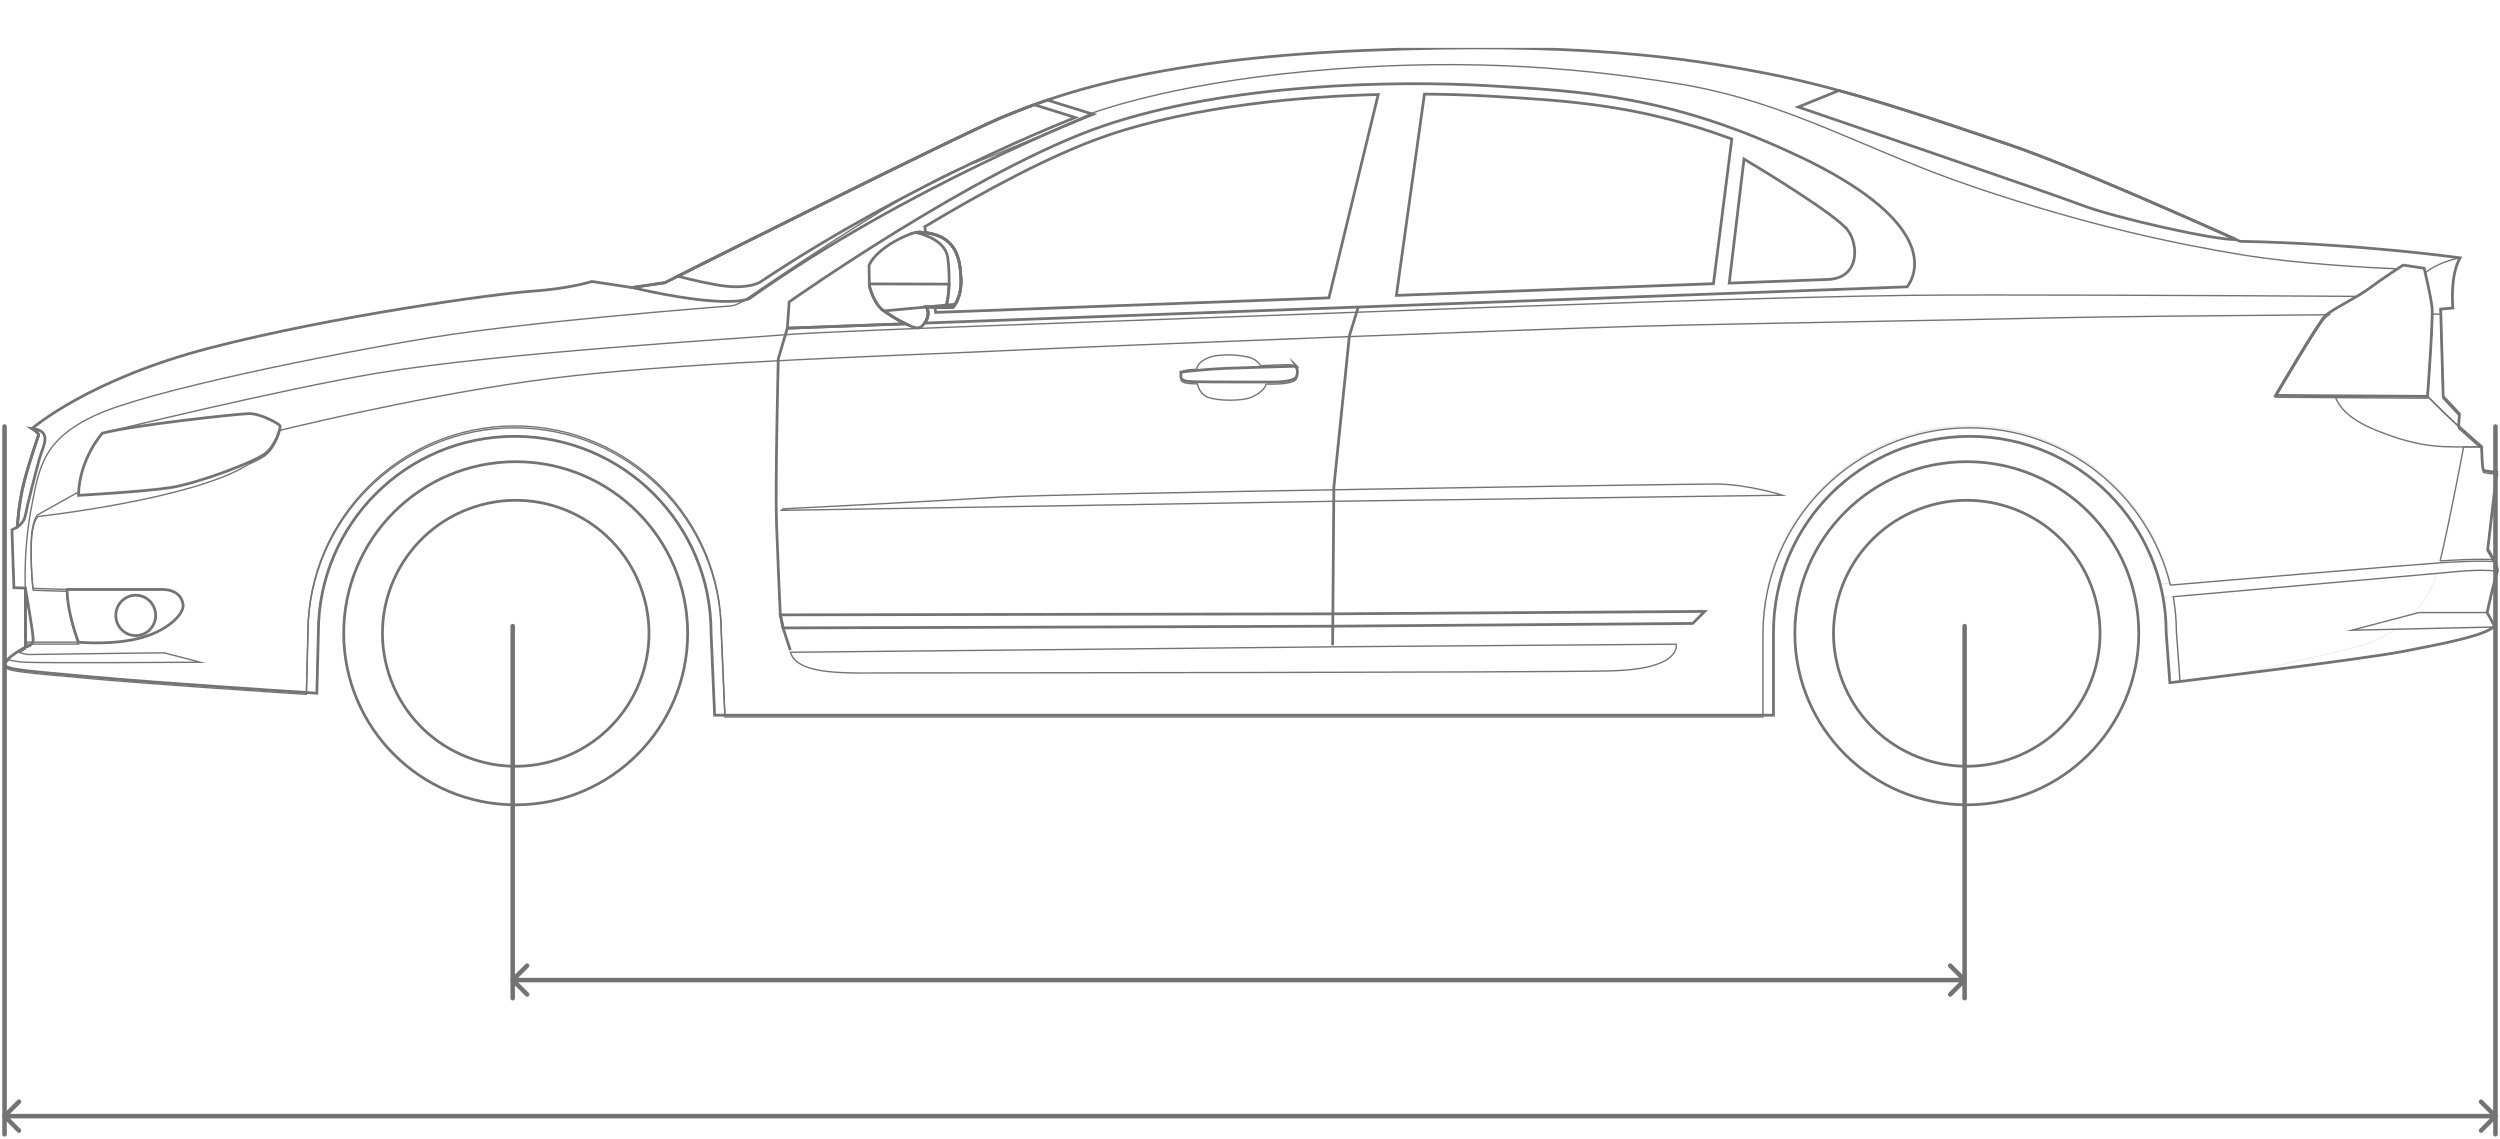 <svg width="551" height="251" viewBox="0 0 551 251" fill="none" xmlns="http://www.w3.org/2000/svg">
<path d="M1 250L1 94" stroke="#737373" stroke-linecap="round"/>
<path d="M0.646 245.646C0.451 245.842 0.451 246.158 0.646 246.354L3.828 249.536C4.024 249.731 4.34 249.731 4.536 249.536C4.731 249.34 4.731 249.024 4.536 248.828L1.707 246L4.536 243.172C4.731 242.976 4.731 242.66 4.536 242.464C4.34 242.269 4.024 242.269 3.828 242.464L0.646 245.646ZM550.354 246.354C550.549 246.158 550.549 245.842 550.354 245.646L547.172 242.464C546.976 242.269 546.66 242.269 546.464 242.464C546.269 242.66 546.269 242.976 546.464 243.172L549.293 246L546.464 248.828C546.269 249.024 546.269 249.34 546.464 249.535C546.66 249.731 546.976 249.731 547.172 249.535L550.354 246.354ZM1 246.5L550 246.5L550 245.5L1 245.5L1 246.5Z" fill="#737373"/>
<path d="M550 250L550 94" stroke="#737373" stroke-linecap="round"/>
<g clip-path="url(#clip0_788_818)">
<path d="M548.127 135.009C548.127 135.009 549.874 127.184 550.344 126.071C550.369 126.022 550.369 125.96 550.382 125.911C546.504 125.305 539.269 126.183 539.269 126.183L478.988 131.51C479.422 134.032 479.67 136.615 479.682 139.248L480.475 150.163C489.023 149.125 521.641 145.108 529.743 143.538C538.799 141.782 547.086 140.163 549.552 138.198L518.346 138.902L533.112 135.009H548.127Z" stroke="#737373" stroke-width="0.306" stroke-miterlimit="10"/>
<path d="M537.789 123.637C537.888 123.637 537.987 123.624 538.074 123.612C546.263 123.068 549.595 123.34 549.595 123.34C549 122.166 548.294 121.09 548.294 121.09L550.276 104.094C550.276 104.094 547.824 103.859 547.427 103.698C547.031 103.537 546.956 98.482 546.956 98.482C545.532 98.482 544.231 98.494 542.98 98.506C542.174 102.783 539.573 116.356 537.801 123.637H537.789Z" stroke="#737373" stroke-width="0.306" stroke-miterlimit="10"/>
<g style="mix-blend-mode:multiply" opacity="0.1">
<path d="M549.548 138.197L528.005 138.679C525.714 140.274 522.963 141.609 519.68 142.486C513.499 144.143 501.866 146.751 493.789 148.506C506.784 146.875 524.14 144.613 529.752 143.525C538.808 141.769 547.096 140.15 549.561 138.185L549.548 138.197Z" stroke="#737373" stroke-width="0.306" stroke-miterlimit="10"/>
</g>
<g style="mix-blend-mode:multiply" opacity="0.1">
<path d="M531.898 135.33L533.112 135.009H548.127C548.127 135.009 549.874 127.184 550.345 126.071C550.369 126.022 550.369 125.96 550.382 125.911C546.504 125.305 539.269 126.183 539.269 126.183L537.064 126.38C536.965 126.727 536.866 127.036 536.779 127.295C535.912 129.842 534.339 132.709 531.898 135.33Z" stroke="#737373" stroke-width="0.306" stroke-miterlimit="10"/>
</g>
<path d="M151.557 139.57C151.557 118.68 134.586 101.757 113.662 101.757C92.738 101.757 75.754 118.692 75.754 139.57C75.754 160.448 92.726 177.383 113.662 177.383C134.598 177.383 151.557 160.448 151.557 139.57Z" stroke="#737373" stroke-width="0.611" stroke-miterlimit="10"/>
<path d="M141.594 130.522C136.577 115.132 120.014 106.702 104.59 111.708C89.167 116.714 80.731 133.241 85.735 148.631C90.74 164.02 107.316 172.451 122.739 167.444C138.162 162.438 146.611 145.911 141.594 130.522Z" stroke="#737373" stroke-width="0.611" stroke-miterlimit="10"/>
<path d="M471.386 139.57C471.386 118.68 454.414 101.757 433.49 101.757C412.566 101.757 395.582 118.692 395.582 139.57C395.582 160.448 412.554 177.383 433.49 177.383C454.426 177.383 471.386 160.448 471.386 139.57Z" stroke="#737373" stroke-width="0.611" stroke-miterlimit="10"/>
<path d="M461.406 130.522C456.389 115.132 439.826 106.702 424.403 111.708C408.979 116.714 400.543 133.241 405.548 148.631C410.553 164.021 427.128 172.451 442.551 167.445C457.975 162.438 466.424 145.911 461.406 130.522Z" stroke="#737373" stroke-width="0.611" stroke-miterlimit="10"/>
<path d="M285.671 80.719C282.227 80.805 274.174 81.015 270.099 81.188C265.701 81.374 261.526 81.856 260.25 82.017C260.25 82.017 260.25 82.041 260.25 82.066C260.411 83.117 259.593 84.044 263 84.13C266.395 84.204 278.56 84.204 280.331 84.204C282.103 84.204 285.41 84.069 285.782 82.944C286.018 82.239 286.03 81.337 285.658 80.706L285.671 80.719Z" stroke="#737373" stroke-width="0.611" stroke-miterlimit="10"/>
<path d="M158.977 139.286C158.952 114.242 138.524 93.883 113.425 93.883C88.326 93.883 67.874 114.267 67.874 139.274L67.539 152.624C68.642 152.698 69.434 152.747 69.819 152.772L70.153 139.335C70.153 115.491 89.528 96.158 113.425 96.158C137.322 96.158 156.697 115.491 156.697 139.335L157.49 157.618H159.782L158.989 139.286H158.977Z" stroke="#737373" stroke-width="0.306" stroke-miterlimit="10"/>
<path d="M522.256 63.487C524.288 61.967 526.852 60.248 528.363 59.26C522.677 59.012 506.374 58.172 494.345 56.194C479.542 53.759 460.637 49.828 435.662 41.422C410.688 33.017 394.472 22.485 369.893 18.455C345.315 14.426 319.325 12.819 288.131 15.723C256.937 18.628 240.412 25.044 240.412 25.044C240.412 25.044 225.843 31.657 212.352 36.836C198.861 42.028 164.187 66.095 164.187 66.095C164.187 66.095 162.527 67.282 161.127 67.418C159.727 67.542 117.396 70.743 94.937 74.414C72.477 78.086 32.351 86.17 20.793 91.621C9.235 97.072 8.566 103.278 6.856 112.24C5.147 121.201 5.58 129.582 5.58 129.582L5.605 141.536H17.275C17.275 141.536 14.772 135.132 14.772 129.916L7.278 129.669C7.278 129.669 6.794 126.393 6.844 120.373C6.894 114.353 8.368 113.414 8.368 113.414L17.324 108.42C17.783 100.694 22.565 95.453 22.565 95.453C22.565 95.453 61.575 85.836 83.403 82.202C110.199 77.74 162.217 74.674 173.515 73.747C184.813 72.82 261.571 70.249 298.45 68.84C335.33 67.43 394.1 65.403 420.747 65.094C438.103 64.884 487.235 65.131 519.407 65.317C520.435 64.711 521.414 64.093 522.244 63.475L522.256 63.487Z" stroke="#737373" stroke-width="0.306" stroke-miterlimit="10"/>
<g style="mix-blend-mode:multiply" opacity="0.15">
<path d="M478.364 128.544C473.496 108.667 455.508 93.883 434.126 93.883C409.015 93.883 388.574 114.267 388.574 139.335V157.618H390.854V139.335C390.854 115.491 410.229 96.158 434.126 96.158C454.356 96.158 471.34 110.015 476.072 128.742C476.667 128.692 477.435 128.631 478.364 128.544Z" stroke="#737373" stroke-width="0.306" stroke-miterlimit="10"/>
</g>
<g style="mix-blend-mode:multiply" opacity="0.15">
<path d="M478.983 131.51L476.703 131.708C477.149 134.18 477.384 136.727 477.384 139.335L478.202 150.435H478.4C478.4 150.435 479.156 150.324 480.469 150.163L479.676 139.248C479.676 136.603 479.429 134.02 478.983 131.51Z" stroke="#737373" stroke-width="0.306" stroke-miterlimit="10"/>
</g>
<path d="M172.591 138.396L293.909 138.013L373.07 137.407L375.721 134.762L293.612 135.293L171.984 135.516L172.591 138.396Z" stroke="#737373" stroke-width="0.611" stroke-miterlimit="10"/>
<path d="M209.967 67.801C209.967 67.801 212.011 65.824 211.801 61.374C211.578 56.924 210.847 51.522 202.584 51.151C202.398 51.151 202.138 51.176 201.828 51.25C202.708 51.423 208.332 52.733 208.877 56.775C209.397 60.644 209.286 65.193 208.443 67.764L209.98 67.801H209.967Z" stroke="#737373" stroke-width="0.611" stroke-miterlimit="10"/>
<path d="M208.445 67.764C208.879 66.454 209.114 64.612 209.176 62.622L191.609 62.572V62.993C191.609 62.993 192.489 66.862 194.62 68.394C196.738 69.927 200.616 72.189 202.152 72.263C203.688 72.338 205.373 69.198 204.121 67.665L208.445 67.776V67.764Z" stroke="#737373" stroke-width="0.611" stroke-miterlimit="10"/>
<path d="M8.487 95.935C8.338 96.479 6.678 101.028 5.377 105.935C4.077 110.843 3.816 116.146 3.816 116.146C3.816 116.146 5.278 115.305 5.588 113.575C5.898 111.844 7.979 103.562 8.735 100.942C9.478 98.321 11.695 94.934 7.037 94.439C7.037 94.439 8.635 95.379 8.487 95.923V95.935Z" stroke="#737373" stroke-width="0.611" stroke-miterlimit="10"/>
<path d="M7.307 140.918C7.32 139.422 5.598 129.682 5.598 129.682L5.635 142.599C5.635 142.599 7.295 142.414 7.32 140.918H7.307Z" stroke="#737373" stroke-width="0.611" stroke-miterlimit="10"/>
<path d="M14.802 129.916H35.676C38.736 129.916 40.16 131.498 40.358 133.315C40.557 135.132 37.447 138.779 31.203 140.534C24.972 142.289 17.291 141.535 17.291 141.535C17.291 141.535 14.789 135.132 14.789 129.916H14.802Z" stroke="#737373" stroke-width="0.611" stroke-miterlimit="10"/>
<path d="M22.587 95.466C22.587 95.466 17.47 101.028 17.297 109.174C17.297 109.174 31.791 108.371 37.651 107.456C43.51 106.541 55.936 101.893 58.413 100.002C60.891 98.111 61.857 94.205 61.746 93.859C61.634 93.512 57.546 91.102 54.846 91.164C52.145 91.226 29.549 93.686 22.587 95.466Z" stroke="#737373" stroke-width="0.611" stroke-miterlimit="10"/>
<path d="M29.917 140.089C32.339 140.089 34.302 138.097 34.302 135.639C34.302 133.182 32.339 131.189 29.917 131.189C27.495 131.189 25.531 133.182 25.531 135.639C25.531 138.097 27.495 140.089 29.917 140.089Z" stroke="#737373" stroke-width="0.611" stroke-miterlimit="10"/>
<path d="M548.294 121.09L550.276 104.094C550.276 104.094 547.823 103.859 547.426 103.698C547.03 103.537 546.956 98.482 546.956 98.482L541.889 93.97L542.05 91.201L538.482 87.406L537.925 68.123L540.613 67.888C540.613 67.888 539.894 60.928 542.199 56.825C542.199 56.825 519.305 53.66 493.711 53.19C493.711 53.19 457.587 36.824 442.696 31.843C427.806 26.861 407.997 19.828 389.774 16.267C371.551 12.707 347.617 9.123 300.108 11.138C252.599 13.152 231.663 21.447 221.455 25.6C211.26 29.753 146.556 62.3 146.556 62.3L139.309 63.376L130.451 62.041C130.451 62.041 125.347 63.648 117.295 64.179C109.242 64.711 73.403 69.668 46.434 76.639C19.453 83.599 7.04 94.477 7.04 94.477C7.04 94.477 8.638 95.416 8.489 95.96C8.34 96.504 6.68 101.053 5.38 105.96C4.079 110.868 3.819 116.17 3.819 116.17L2.629 116.789L3.063 129.533L5.59 129.607L5.627 142.611C5.627 142.611 0.87 145.219 1.031 146.406C1.192 147.593 5.144 147.827 20.84 149.249C35.694 150.596 66.577 152.574 69.835 152.784L70.17 139.348C70.17 115.503 89.545 96.17 113.442 96.17C137.339 96.17 156.714 115.503 156.714 139.348L157.507 157.63H390.876V139.348C390.876 115.503 410.252 96.17 434.148 96.17C458.045 96.17 477.421 115.503 477.421 139.348L478.238 150.448H478.436C478.436 150.448 520.42 145.368 529.773 143.55C539.126 141.733 547.674 140.077 549.817 138.013L548.157 135.009C548.157 135.009 549.904 127.184 550.375 126.072C550.846 124.959 548.318 121.09 548.318 121.09H548.294Z" stroke="#737373" stroke-width="0.611" stroke-miterlimit="10"/>
<path d="M396.734 34.575C368.414 21.052 348.816 20.112 328.153 18.901C307.489 17.689 270.708 18.369 243.194 27.739C215.68 37.109 173.932 66.541 173.932 66.541L173.535 72.326L199.588 71.362C197.903 70.546 195.921 69.322 194.608 68.37C192.489 66.837 191.61 62.968 191.61 62.968L191.535 58.444C193.443 54.352 200.888 51.064 202.586 51.139C210.848 51.509 211.592 56.911 211.802 61.361C212.025 65.811 209.969 67.789 209.969 67.789L204.122 67.641C204.89 68.593 204.53 70.175 203.787 71.201L420.358 63.215C423.443 58.926 425.053 48.085 396.734 34.55V34.575Z" stroke="#737373" stroke-width="0.611" stroke-miterlimit="10"/>
<path d="M492.84 52.795C487.29 50.298 456.221 36.367 442.68 31.843C431.952 28.258 418.672 23.61 405.28 19.951L396.336 23.585C396.336 23.585 451.637 42.473 459.02 45.279C466.267 48.036 488.219 52.98 492.853 52.795H492.84Z" stroke="#737373" stroke-width="0.611" stroke-miterlimit="10"/>
<path d="M165.212 65.774C200.11 41.002 240.917 25.192 240.917 25.192L230.833 22.053C226.955 23.375 223.895 24.611 221.455 25.6C211.259 29.754 146.556 62.3 146.556 62.3L139.309 63.376C160.777 68.333 165.212 65.786 165.212 65.786V65.774Z" stroke="#737373" stroke-width="0.611" stroke-miterlimit="10"/>
<path d="M167.462 62.226C200.824 39.902 236.985 25.897 236.985 25.897L227.929 23.078C225.377 24.006 223.247 24.871 221.45 25.6C212.531 29.234 161.9 54.599 149.363 60.879C152.547 61.695 157.056 62.758 160.042 63.079C165.084 63.623 167.45 62.226 167.45 62.226H167.462Z" stroke="#737373" stroke-width="0.611" stroke-miterlimit="10"/>
<path d="M407.273 50.78C404.758 47.331 387.674 37.022 384.379 35.044L381.121 62.4L403.135 61.584C409.862 61.126 409.651 54.019 407.273 50.768V50.78Z" stroke="#737373" stroke-width="0.611" stroke-miterlimit="10"/>
<path d="M329.057 21.237L328.016 21.175C323.569 20.915 318.837 20.779 313.943 20.742L307.762 65.106L377.644 62.523L381.695 30.643C361.415 23.116 345.608 22.188 329.057 21.237Z" stroke="#737373" stroke-width="0.611" stroke-miterlimit="10"/>
<path d="M243.937 29.902C231.821 34.031 216.769 42.201 203.836 49.952L203.997 51.274C210.934 52.164 211.591 57.195 211.802 61.373C212.025 65.823 209.968 67.801 209.968 67.801L206.066 67.702L206.214 68.852L292.895 65.65L303.759 20.829C287.58 21.261 263.696 23.153 243.937 29.89V29.902Z" stroke="#737373" stroke-width="0.611" stroke-miterlimit="10"/>
<path d="M210.532 67.059L204.164 67.653L209.974 67.801C209.974 67.801 210.222 67.554 210.532 67.059Z" stroke="#737373" stroke-width="0.611" stroke-miterlimit="10"/>
<path d="M174.185 143.316L172.587 138.396L171.98 135.516C171.98 135.516 171.46 124.279 171.15 115.577C170.84 106.875 171.534 79.075 171.534 79.075L173.528 72.338L199.581 71.374C197.97 70.607 196.112 69.458 194.799 68.531L204.115 67.665C204.895 68.617 204.536 70.187 203.781 71.225H203.768" stroke="#737373" stroke-width="0.611" stroke-miterlimit="10"/>
<path d="M293.711 142.215L293.983 107.357L297.403 74.044V74.019L299.36 67.665" stroke="#737373" stroke-width="0.611" stroke-miterlimit="10"/>
<path d="M550.271 104.538C550.271 104.538 547.819 104.303 547.422 104.143C547.026 103.982 546.951 98.926 546.951 98.926L541.885 94.414L542.046 91.645L538.478 87.851L537.945 69.222C537.338 69.222 536.706 69.222 536.075 69.222C536.075 73.685 535.046 87.764 535.046 87.764L501.549 87.554C501.549 87.554 510.84 71.707 512.438 70.1C512.661 69.865 512.971 69.63 513.33 69.371C490.461 69.544 463.393 69.791 451.983 70.063C430.502 70.582 382.882 71.299 360.781 71.917C338.681 72.535 245.1 76.144 221.438 77.282C197.789 78.419 155.062 79.643 126.099 82.844C100.406 85.687 69.745 92.894 61.705 94.847C61.444 96.071 60.416 98.889 58.434 100.422C57.79 100.916 56.452 101.609 54.73 102.363C42.602 110.064 8.411 113.834 8.411 113.834C8.411 113.834 6.936 114.773 6.887 120.793C6.837 126.813 7.32 130.089 7.32 130.089L14.815 130.336C14.815 135.565 17.318 141.955 17.318 141.955H5.623V143.006C5.623 143.006 5.029 143.328 4.273 143.797C5.004 144.057 5.809 144.267 6.441 144.255C7.965 144.205 36.197 143.884 36.197 143.884L44.151 145.96C44.151 145.96 9.29 146.171 5.574 145.96C3.951 145.862 2.774 145.651 1.956 145.441C1.362 145.948 0.965 146.443 1.002 146.801C1.163 147.988 5.115 148.223 20.811 149.644C33.881 150.831 59.388 152.512 67.527 153.031L67.862 139.681C67.862 114.674 88.29 94.291 113.413 94.291C138.536 94.291 158.94 114.65 158.965 139.693L159.758 158.025H388.556V139.743C388.556 114.687 408.984 94.291 434.107 94.291C455.502 94.291 473.489 109.087 478.345 128.951C490.796 127.901 531.132 124.489 538.032 124.032C546.221 123.488 549.553 123.76 549.553 123.76C548.958 122.585 548.252 121.51 548.252 121.51L550.234 104.513L550.271 104.538ZM263.744 81.398C263.98 79.395 267.101 78.37 268.638 78.332C268.638 78.332 271.759 77.912 275.117 78.703C276.43 79.012 277.297 79.742 277.867 80.595C281.286 80.421 284.135 80.323 284.618 80.421C285.969 80.706 286.155 82.276 285.783 83.401C285.411 84.513 282.104 84.661 280.332 84.661H279.056C278.845 85.7 277.47 86.812 275.86 87.541C274.002 88.382 268.588 88.469 266.185 87.541C264.896 87.047 264.215 85.873 263.905 84.6C263.558 84.6 263.249 84.6 263.001 84.587C259.594 84.513 260.412 83.574 260.251 82.523C260.102 81.546 262.245 81.423 263.744 81.41V81.398ZM355.045 147.864C339.201 148.235 206.858 148.309 196.774 148.309C186.689 148.309 175.85 148.977 174.202 143.76L293.823 142.561L369.416 141.98C369.416 141.98 370.915 147.481 355.058 147.852L355.045 147.864ZM293.972 110.484L172.232 112.486L172.567 112.153C172.567 112.153 207.279 110.397 220.076 109.582C232.873 108.766 371.125 106.677 378.1 106.677C385.075 106.677 392.904 109.149 392.904 109.149L293.984 110.484H293.972Z" stroke="#737373" stroke-width="0.306" stroke-miterlimit="10"/>
<path d="M529.645 58.431C529.645 58.431 525.346 61.2 522.261 63.499C519.177 65.799 514.023 68.085 512.413 69.692C510.802 71.299 501.523 87.146 501.523 87.146L535.021 87.357C535.021 87.357 536.285 70.335 536.025 67.789C535.764 65.23 534.29 59.124 534.29 59.124L529.645 58.431Z" stroke="#737373" stroke-width="0.611" stroke-miterlimit="10"/>
<path d="M537.91 68.123L540.598 67.888C540.598 67.888 539.88 60.928 542.184 56.825C542.184 56.825 537.476 57.653 534.516 60.137C534.949 61.979 535.816 65.873 536.015 67.777C536.275 70.335 535.011 87.344 535.011 87.344C535.011 87.344 540.313 92.598 541.862 93.97L542.023 91.201L538.455 87.406L537.898 68.123H537.91Z" stroke="#737373" stroke-width="0.306" stroke-miterlimit="10"/>
<path d="M541.873 93.982C540.324 92.61 535.022 87.357 535.022 87.357L514.668 87.221C515.151 89.05 517.034 92.165 523.823 94.885C534.241 99.063 538.714 98.482 546.939 98.482L541.873 93.97V93.982Z" stroke="#737373" stroke-width="0.306" stroke-miterlimit="10"/>
</g>
<path d="M113 220L113 138" stroke="#737373" stroke-linecap="round"/>
<path d="M112.646 215.646C112.451 215.842 112.451 216.158 112.646 216.354L115.828 219.536C116.024 219.731 116.34 219.731 116.536 219.536C116.731 219.34 116.731 219.024 116.536 218.828L113.707 216L116.536 213.172C116.731 212.976 116.731 212.66 116.536 212.464C116.34 212.269 116.024 212.269 115.828 212.464L112.646 215.646ZM433.354 216.354C433.549 216.158 433.549 215.842 433.354 215.646L430.172 212.464C429.976 212.269 429.66 212.269 429.464 212.464C429.269 212.66 429.269 212.976 429.464 213.172L432.293 216L429.464 218.828C429.269 219.024 429.269 219.34 429.464 219.536C429.66 219.731 429.976 219.731 430.172 219.536L433.354 216.354ZM113 216.5L433 216.5L433 215.5L113 215.5L113 216.5Z" fill="#737373"/>
<path d="M433 220L433 138" stroke="#737373" stroke-linecap="round"/>
<defs>
<clipPath id="clip0_788_818">
<rect width="550" height="167.444" fill="white" transform="translate(1 10.556)"/>
</clipPath>
</defs>
</svg>
